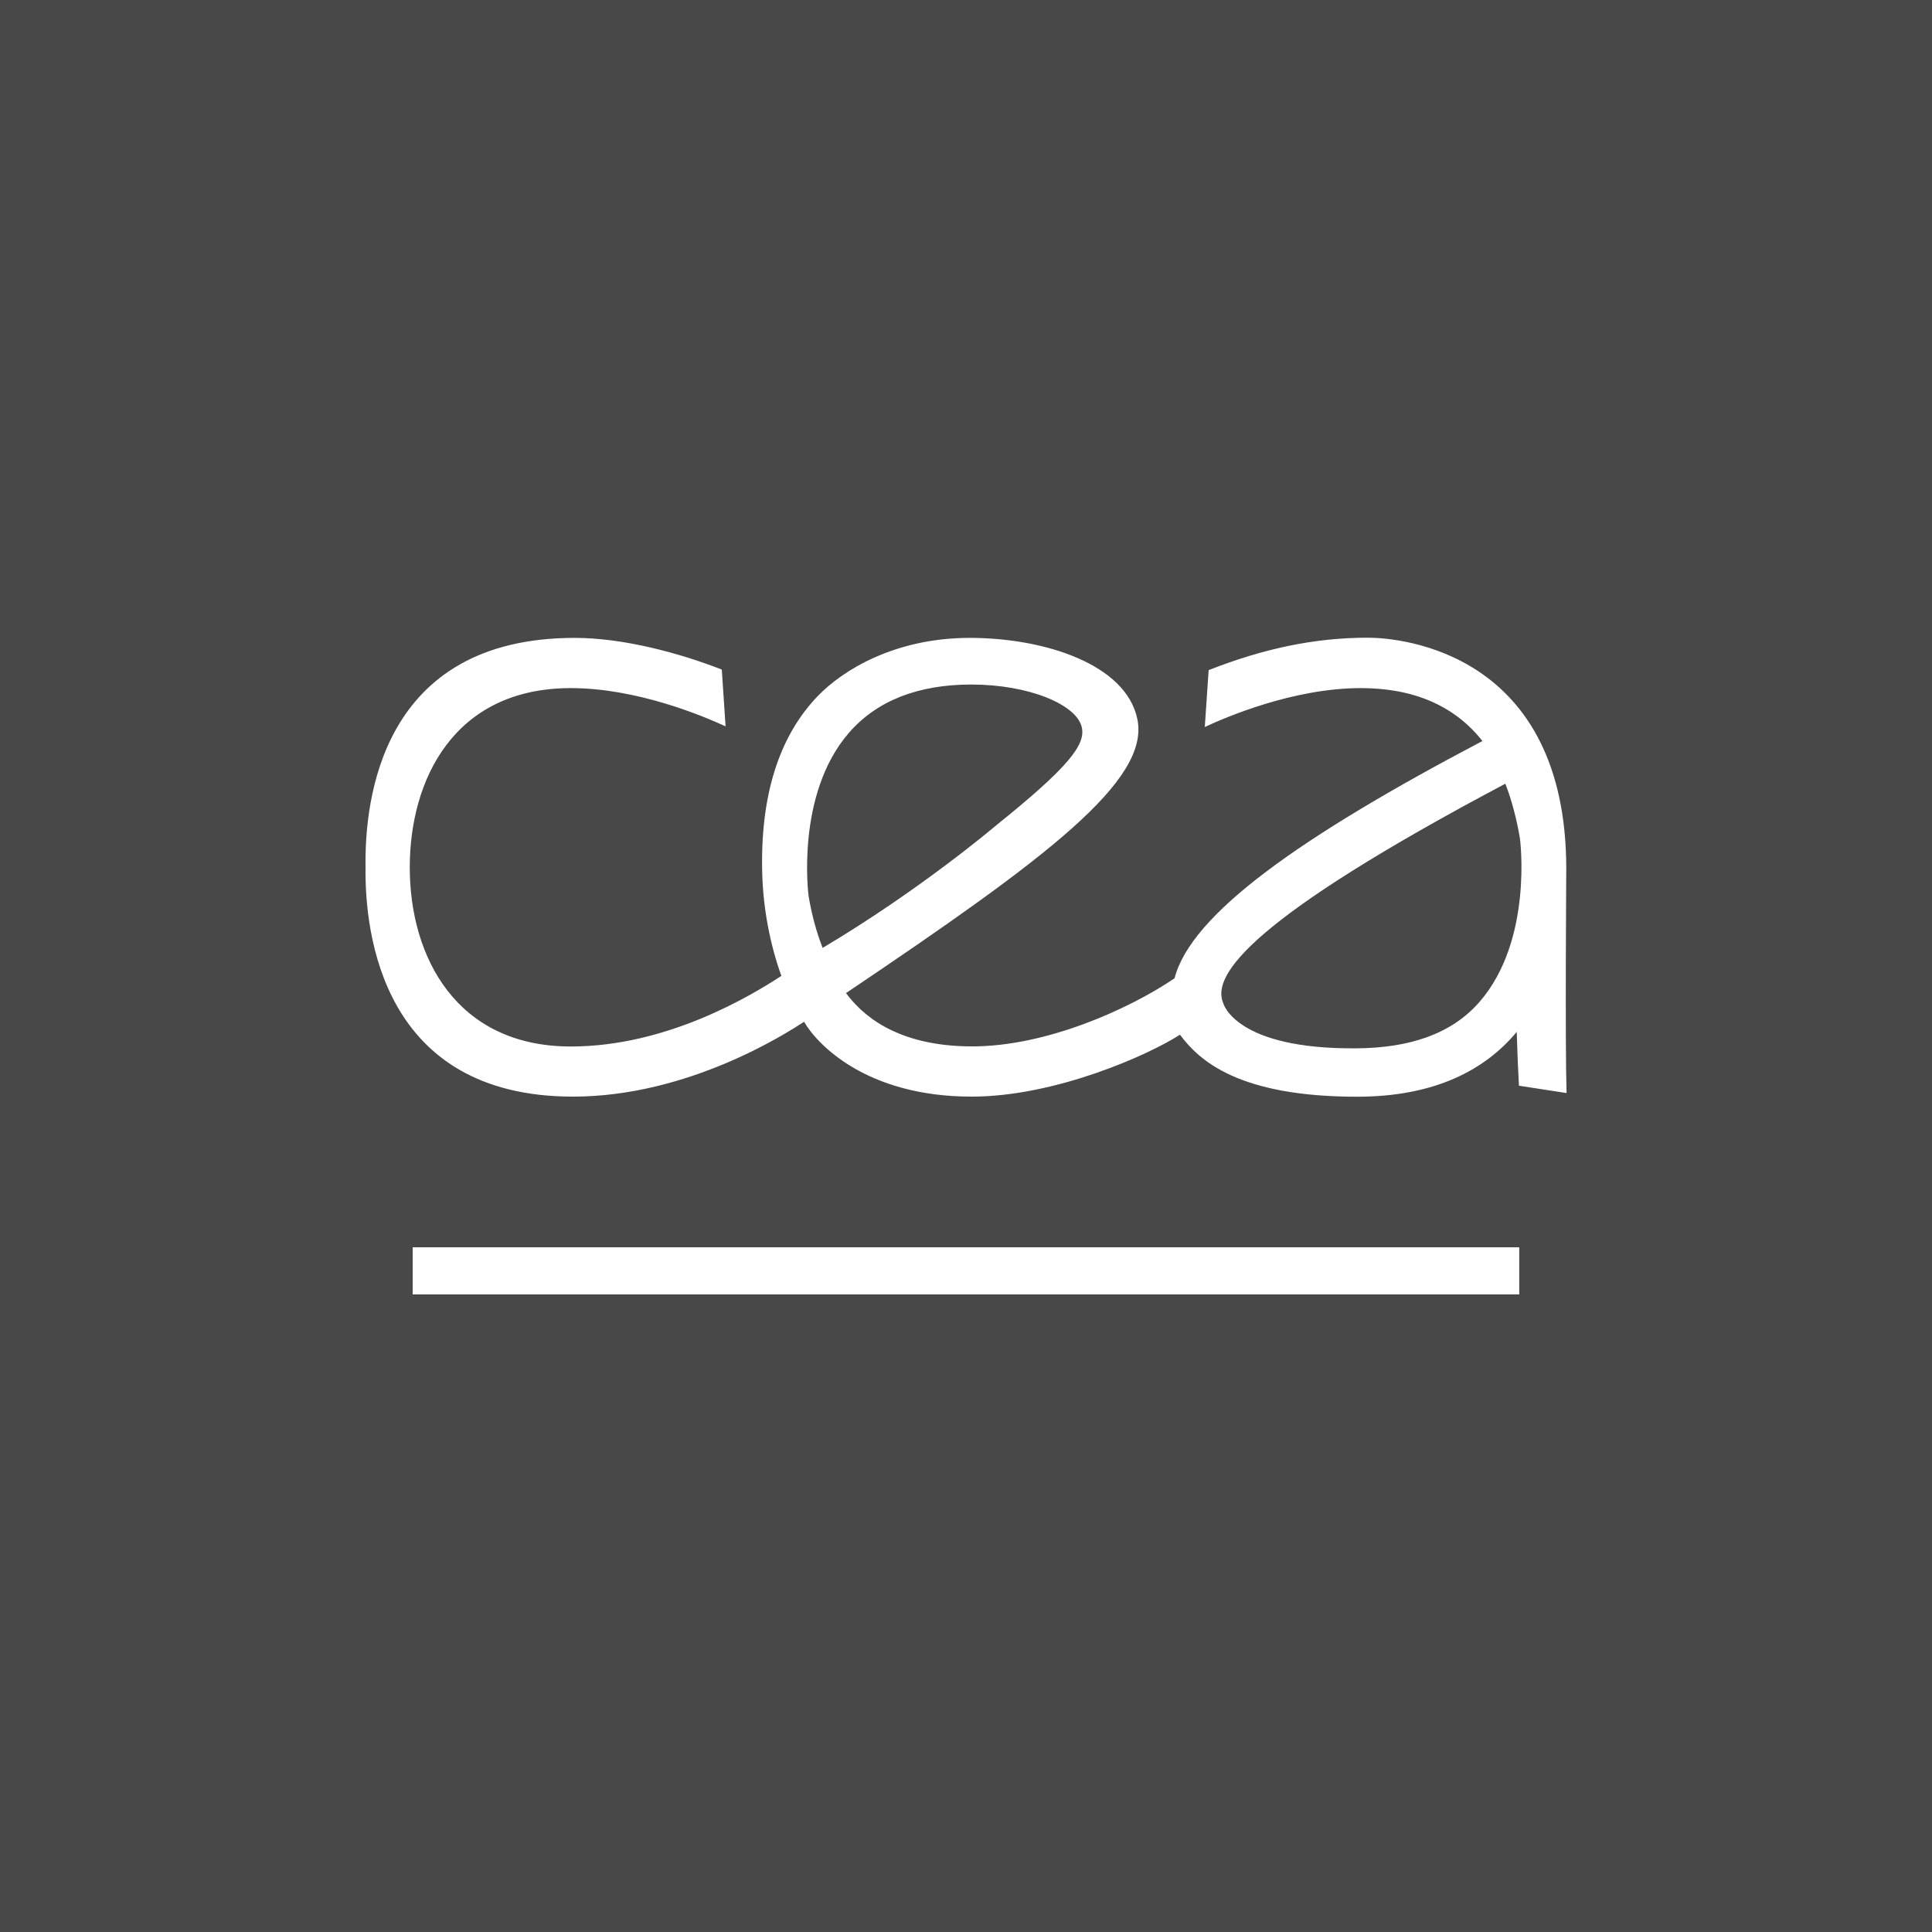 <?xml version="1.0" encoding="UTF-8"?> <svg xmlns="http://www.w3.org/2000/svg" id="Calque_1" version="1.1" viewBox="0 0 200.05 200.05"><g id="_x32_.2"><rect width="200.05" height="200.05" fill="#484848"></rect><g><path d="M59.33,113.55c11.94,0,22.08-6.55,23.93-7.75,1.28,2.24,6.36,7.75,17.35,7.75,8.7,0,18.35-4.33,21.57-6.41,1.97,2.64,6.01,6.42,18.33,6.42,8.14,0,13.3-2.82,16.54-6.71.06,2.05.14,4.04.23,5.57l4.93.76c-.16-5.14-.03-22.94-.03-23.21,0-22.36-17-23.94-20.56-23.94-5.53,0-10.86,1.15-16.47,3.36l-.4,5.89c2.18-1.02,9.18-4.03,16.16-4.03,5.49,0,9.72,1.84,12.59,5.48-18.9,9.94-30.18,17.94-31.88,24.57-4.84,3.27-13.36,7.05-20.95,7.05-8.08,0-11.56-3.49-13.07-5.52,20.74-13.95,31.49-22,30.17-28.36-1.18-5.73-9.7-8.42-17.34-8.42-7.81,0-13.18,3.37-15.72,5.99-4.08,4.21-6.03,10.45-5.78,18.55.11,3.54.81,7.23,1.98,10.46-3.18,2.07-11.85,7.31-21.8,7.31-11.82,0-16.68-9.23-16.68-18.55,0-9.03,4.54-18.56,16.68-18.56,6.83,0,13.68,2.88,16.02,3.96l-.39-5.88c-4.41-1.72-10.21-3.28-15.23-3.28-20.1,0-21.76,16.87-21.66,23.74-.09,6.89,1.75,23.76,21.48,23.76ZM155.87,81.15c.64,1.61,1.18,3.69,1.51,5.65.02.1,1.38,10.56-4.19,16.95-2.88,3.31-7.22,4.76-12.73,4.8-12.57.11-13.79-4.66-13.79-4.66-1.31-2.92,2.93-8.82,29.2-22.74ZM87.92,75.86c2.88-3.31,7.15-4.98,12.66-4.98,5.94,0,10.93,2.07,11.44,4.45.38,1.78-1.3,4.06-8.98,10.22-.08.07-7.84,6.65-17.86,12.6-.63-1.6-1.12-3.4-1.45-5.34-.02-.11-1.38-10.56,4.19-16.95Z" fill="#fff"></path><rect x="42.73" y="129.15" width="114.58" height="4.88" fill="#fff"></rect></g></g></svg> 